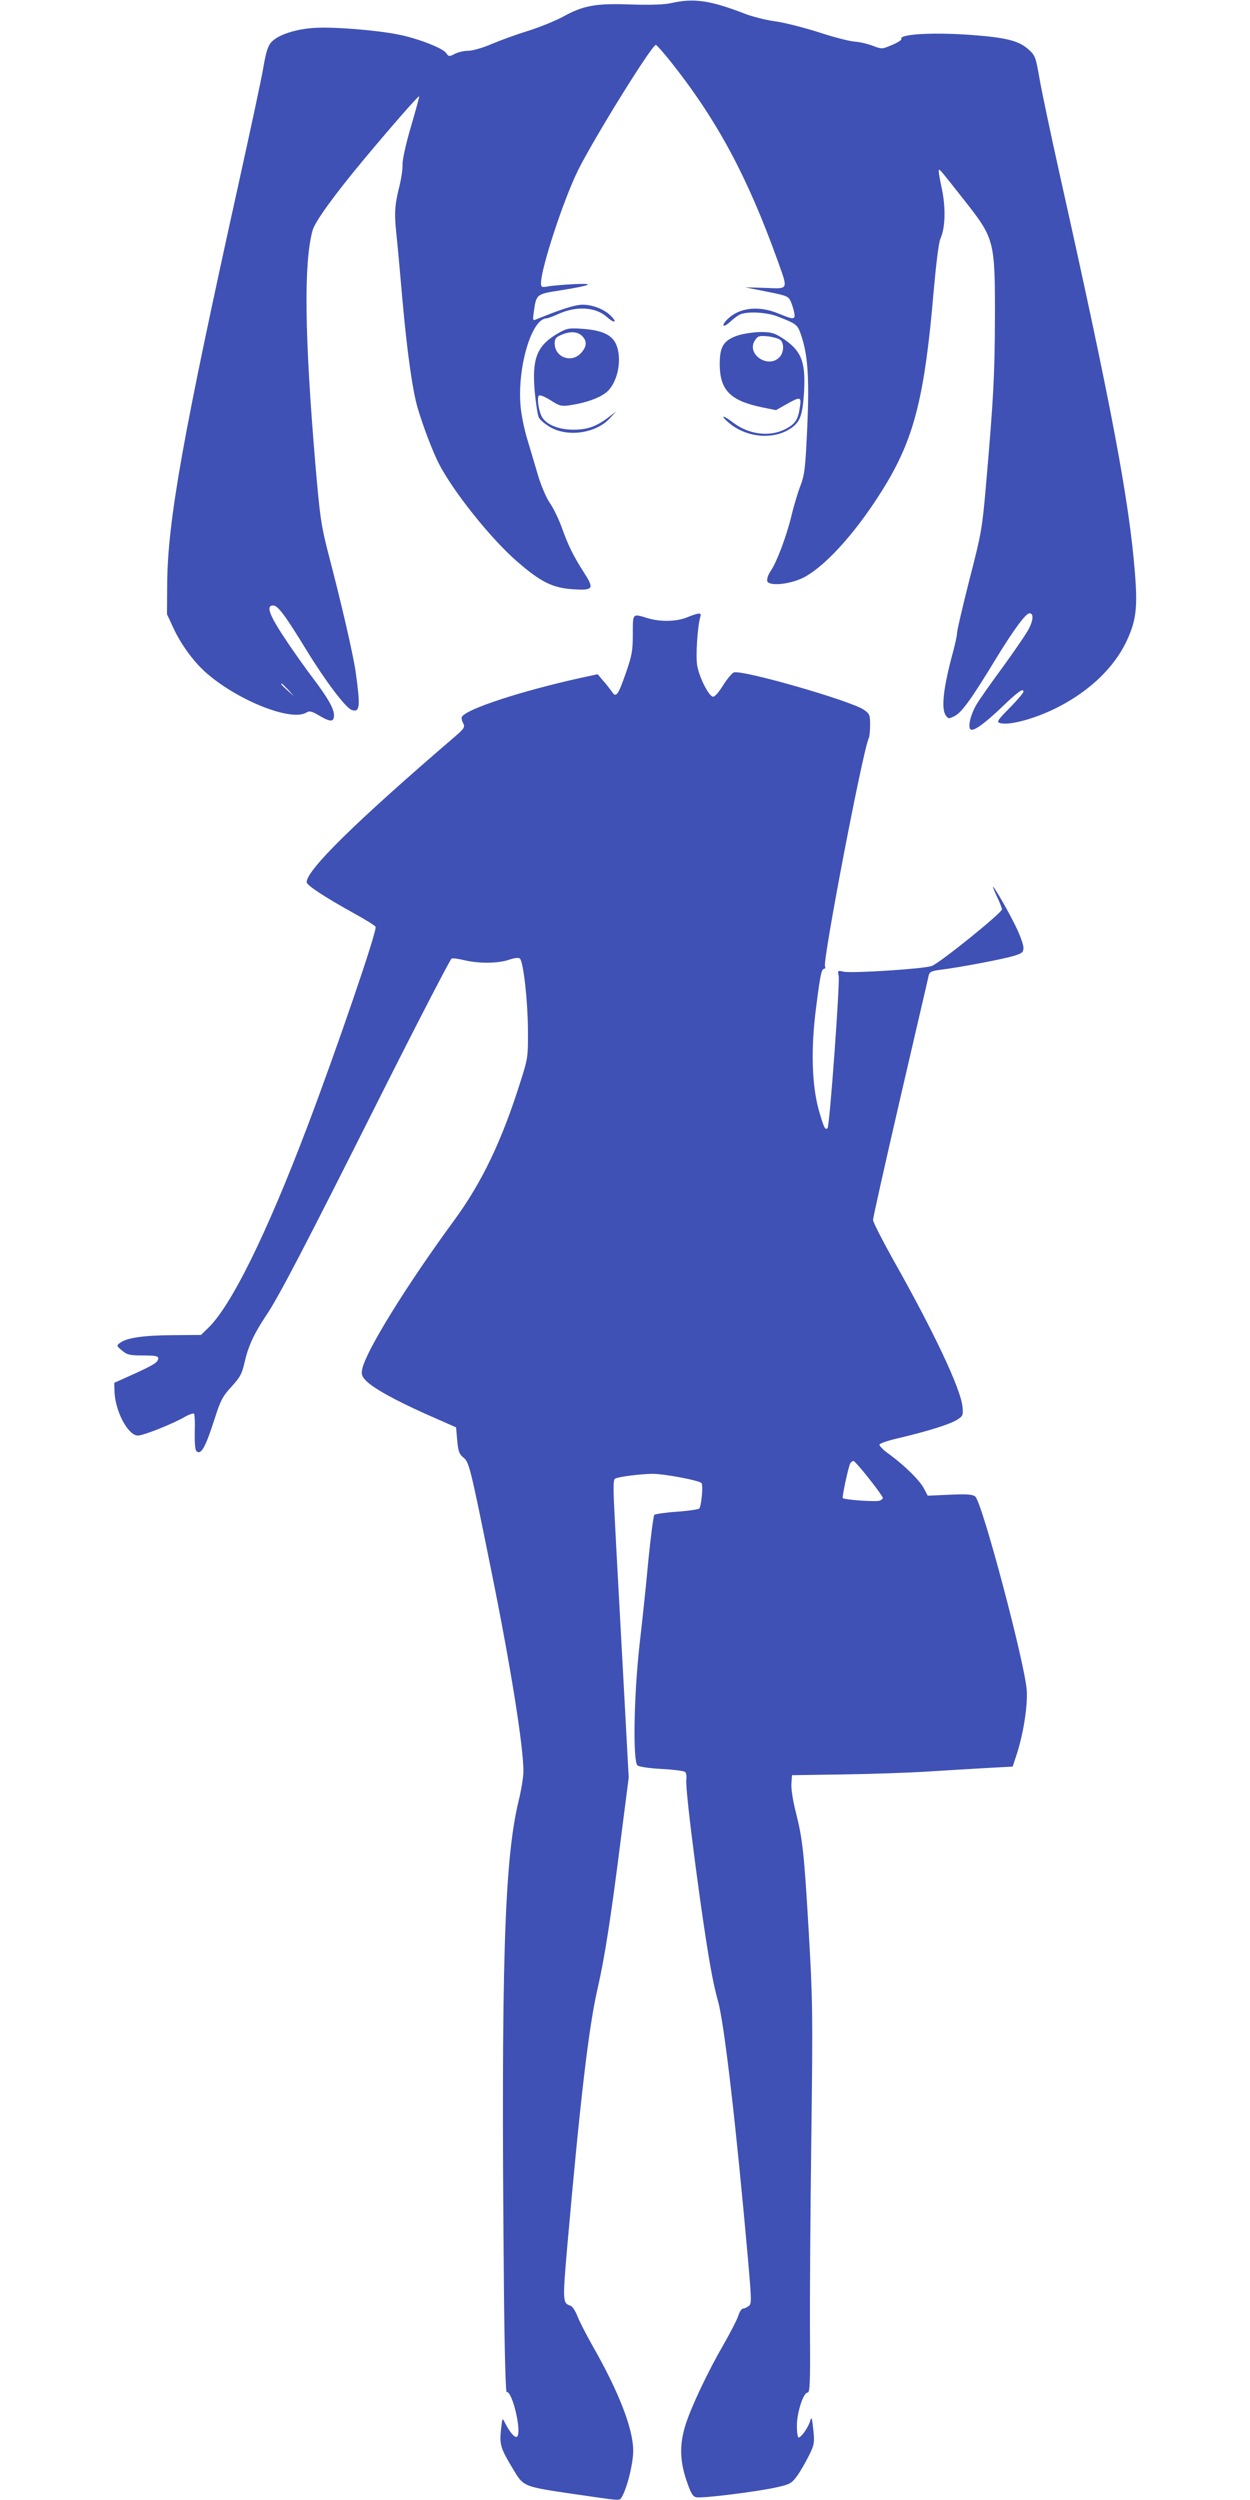 <?xml version="1.0" standalone="no"?>
<!DOCTYPE svg PUBLIC "-//W3C//DTD SVG 20010904//EN"
 "http://www.w3.org/TR/2001/REC-SVG-20010904/DTD/svg10.dtd">
<svg version="1.0" xmlns="http://www.w3.org/2000/svg"
 width="640pt" height="1280pt" viewBox="0 0 640 1280"
 preserveAspectRatio="xMidYMid meet">
<g transform="translate(0,1280) scale(0.1,-0.1)"
fill="#3f51b5" stroke="none">
<path d="M3440 12785 c-37 -9 -105 -11 -210 -8 -180 7 -244 -5 -350 -64 -36
-19 -113 -51 -173 -70 -59 -18 -144 -49 -189 -68 -46 -20 -99 -35 -121 -35
-21 0 -52 -7 -69 -16 -28 -15 -31 -14 -44 5 -18 25 -146 75 -244 94 -113 23
-338 41 -432 34 -95 -6 -183 -35 -218 -72 -18 -19 -28 -50 -42 -132 -10 -60
-66 -319 -123 -578 -287 -1297 -367 -1741 -369 -2065 l-1 -155 35 -75 c37 -79
98 -163 158 -218 160 -145 443 -259 521 -210 15 9 27 7 64 -15 59 -35 77 -35
77 1 0 34 -31 88 -107 189 -33 43 -92 126 -131 184 -93 138 -113 189 -73 189
24 0 62 -52 171 -230 96 -157 201 -296 231 -305 42 -14 45 16 20 195 -13 90
-73 351 -141 610 -36 141 -42 182 -65 450 -56 665 -60 1032 -15 1199 11 44
111 182 260 361 128 154 282 331 286 327 2 -1 -17 -70 -41 -152 -26 -88 -44
-169 -44 -195 1 -25 -6 -72 -14 -105 -26 -103 -29 -143 -18 -248 6 -56 20
-208 31 -337 24 -270 52 -470 79 -561 29 -97 75 -217 106 -279 73 -144 269
-390 405 -507 119 -103 179 -133 283 -140 106 -7 111 2 56 87 -52 81 -81 139
-113 230 -15 41 -42 98 -61 125 -19 28 -45 90 -60 140 -15 50 -39 133 -55 185
-16 52 -32 131 -35 175 -16 197 57 443 133 445 7 0 34 10 60 22 92 42 190 37
248 -14 43 -38 58 -29 16 10 -32 30 -90 52 -139 52 -38 0 -110 -23 -237 -75
-18 -8 -19 -5 -13 37 13 92 12 92 134 111 162 26 188 38 68 32 -55 -3 -115 -8
-132 -12 -30 -5 -33 -3 -33 18 0 76 115 426 189 576 79 160 378 643 399 643 4
0 37 -37 73 -82 239 -300 395 -590 550 -1021 55 -154 59 -146 -63 -141 l-103
3 75 -15 c142 -28 144 -29 158 -56 6 -14 15 -40 18 -57 8 -39 -1 -39 -81 -6
-101 42 -201 30 -261 -30 -34 -34 -22 -46 14 -13 15 14 37 31 49 37 36 18 139
13 196 -10 97 -38 101 -41 120 -99 34 -101 41 -220 30 -472 -10 -211 -13 -239
-37 -301 -14 -37 -34 -106 -45 -152 -24 -100 -73 -230 -104 -277 -13 -18 -21
-41 -19 -52 6 -30 123 -18 192 20 119 65 283 253 418 478 144 241 197 453 242
981 13 146 26 253 35 273 25 56 28 157 7 257 -11 50 -18 92 -15 95 4 5 11 -4
141 -169 143 -183 147 -199 146 -591 -1 -288 -7 -408 -45 -845 -20 -230 -23
-251 -85 -491 -35 -138 -64 -262 -64 -275 0 -13 -10 -58 -21 -99 -50 -184 -61
-289 -36 -324 13 -17 15 -17 45 -2 37 19 87 89 211 293 91 149 153 233 172
233 21 0 20 -32 -1 -75 -12 -25 -73 -114 -134 -198 -62 -84 -124 -172 -138
-197 -30 -52 -44 -115 -28 -125 16 -10 73 32 160 115 80 77 110 99 110 79 0
-7 -32 -44 -70 -83 -59 -59 -68 -72 -53 -77 44 -17 185 21 303 82 162 84 283
201 347 334 50 106 58 172 44 350 -30 379 -124 872 -386 2045 -47 212 -94 434
-104 495 -18 102 -21 111 -54 141 -48 44 -112 61 -280 74 -202 16 -388 6 -372
-20 3 -4 -19 -18 -47 -30 -52 -22 -53 -22 -98 -5 -25 10 -67 20 -95 22 -27 2
-112 24 -187 49 -76 24 -175 49 -220 55 -46 6 -117 24 -158 40 -173 67 -257
79 -370 54z m-1964 -3517 l29 -33 -32 29 c-31 28 -38 36 -30 36 2 0 16 -15 33
-32z"/>
<path d="M2853 11091 c-105 -62 -130 -128 -115 -299 6 -60 15 -119 21 -130 6
-12 32 -34 58 -49 90 -52 233 -32 304 44 l34 37 -35 -27 c-63 -49 -110 -67
-183 -67 -75 0 -136 24 -161 63 -18 30 -29 104 -16 112 6 4 33 -8 60 -25 45
-29 55 -31 97 -25 94 14 170 44 200 78 37 42 57 112 51 178 -9 93 -58 127
-193 136 -64 4 -74 2 -122 -26z m127 -11 c26 -26 25 -53 -3 -85 -48 -57 -137
-26 -137 47 0 23 6 32 33 43 45 20 84 18 107 -5z"/>
<path d="M3776 11082 c-71 -25 -91 -56 -91 -145 0 -134 53 -188 214 -222 l74
-15 53 30 c73 41 78 40 69 -17 -9 -63 -25 -86 -78 -112 -80 -39 -184 -25 -263
35 -53 41 -71 40 -22 -1 84 -71 209 -87 299 -39 64 36 78 67 86 201 8 156 -15
210 -116 275 -38 24 -55 28 -110 28 -37 -1 -88 -9 -115 -18z m219 -22 c21 -18
19 -66 -5 -90 -59 -59 -170 18 -125 87 15 23 22 25 66 21 26 -3 55 -11 64 -18z"/>
<path d="M3520 9640 c-55 -23 -138 -25 -204 -5 -79 24 -76 27 -76 -82 0 -86
-5 -110 -35 -197 -41 -118 -51 -131 -73 -96 -10 13 -29 39 -45 56 l-27 32 -88
-19 c-302 -67 -582 -158 -607 -199 -3 -5 -1 -20 6 -32 11 -21 7 -27 -46 -73
-503 -432 -755 -679 -755 -742 0 -15 92 -76 242 -159 59 -32 109 -64 111 -69
9 -20 -200 -629 -350 -1025 -208 -548 -389 -916 -508 -1030 l-36 -35 -147 -1
c-149 -1 -235 -14 -268 -40 -18 -13 -18 -15 11 -39 26 -22 40 -25 108 -25 59
0 77 -3 77 -14 0 -21 -20 -33 -127 -82 l-98 -44 1 -40 c2 -103 69 -230 120
-230 29 0 179 60 241 96 23 13 44 20 47 15 3 -5 5 -47 3 -94 -1 -48 2 -90 8
-96 24 -24 47 18 95 168 29 91 40 112 85 161 45 49 54 66 68 128 18 80 50 148
110 237 63 93 200 356 582 1117 195 388 361 708 367 710 7 3 37 -1 68 -9 75
-17 170 -16 226 3 30 10 50 12 56 6 18 -18 40 -215 41 -362 1 -141 0 -148 -37
-264 -96 -307 -199 -521 -342 -716 -242 -330 -449 -665 -469 -758 -6 -27 -3
-38 17 -59 36 -39 146 -100 311 -174 l152 -67 6 -67 c5 -56 10 -70 32 -88 29
-24 34 -42 142 -577 100 -493 165 -901 165 -1030 0 -27 -11 -95 -25 -152 -73
-303 -90 -841 -75 -2480 3 -332 9 -546 14 -545 29 5 78 -202 54 -228 -10 -11
-37 20 -62 69 -14 29 -14 29 -21 -35 -8 -75 -2 -95 62 -201 55 -91 49 -89 322
-129 226 -33 222 -33 232 -18 29 45 62 178 61 244 -1 112 -75 302 -209 536
-32 57 -67 125 -77 151 -10 26 -25 50 -36 53 -39 13 -40 22 -15 310 66 748
110 1122 155 1315 35 153 68 360 119 767 l40 312 -29 538 c-16 296 -35 638
-41 761 -10 180 -10 225 0 231 15 10 129 24 191 25 62 0 243 -34 252 -48 9
-13 -1 -117 -12 -130 -5 -4 -56 -12 -115 -16 -59 -4 -110 -12 -115 -16 -4 -5
-18 -108 -30 -229 -11 -121 -32 -319 -46 -440 -29 -262 -34 -594 -10 -614 8
-7 63 -15 123 -18 59 -3 113 -10 120 -15 7 -5 9 -23 7 -41 -8 -49 89 -786 132
-1002 8 -44 22 -102 30 -130 32 -112 92 -629 154 -1325 18 -210 19 -226 3
-237 -9 -7 -22 -13 -29 -13 -7 0 -18 -17 -24 -37 -7 -21 -41 -87 -76 -148 -81
-140 -166 -320 -194 -410 -31 -98 -30 -181 4 -283 22 -65 32 -83 50 -88 28 -7
318 29 417 52 63 14 73 20 100 57 16 22 43 69 60 103 29 58 30 66 23 135 -6
58 -9 68 -15 47 -8 -32 -46 -88 -60 -88 -5 0 -9 27 -9 60 0 67 33 170 55 170
12 0 14 53 12 313 -1 171 2 618 7 992 8 636 7 704 -13 1050 -24 411 -31 476
-67 619 -14 54 -24 118 -22 143 l3 44 265 4 c146 2 342 9 435 15 94 6 229 14
300 18 l130 7 17 52 c37 110 60 255 55 338 -9 137 -229 967 -264 993 -14 11
-45 13 -131 9 l-112 -5 -19 36 c-21 42 -101 120 -179 177 -29 20 -51 43 -49
49 2 6 48 22 103 34 147 35 255 69 293 92 32 20 33 24 29 68 -10 94 -148 386
-357 756 -55 99 -101 189 -101 200 0 12 63 293 140 626 77 333 143 615 145
626 4 18 15 23 62 29 91 11 313 53 371 70 46 14 52 19 52 43 0 15 -16 60 -35
100 -34 72 -114 212 -121 212 -2 0 8 -24 21 -52 14 -29 25 -58 25 -64 0 -18
-321 -277 -360 -290 -43 -15 -408 -38 -451 -29 -30 7 -31 6 -25 -21 7 -36 -46
-769 -57 -780 -12 -12 -19 2 -45 93 -36 130 -41 318 -13 529 21 166 27 194 42
194 4 0 6 6 3 13 -12 31 194 1107 224 1167 4 8 7 39 7 69 0 50 -3 57 -32 77
-69 47 -626 207 -666 191 -9 -3 -34 -33 -55 -66 -22 -36 -43 -60 -52 -58 -21
3 -68 95 -80 157 -9 49 1 203 16 253 7 21 -7 21 -66 -3z m929 -4410 c39 -49
71 -94 71 -99 0 -5 -7 -11 -15 -14 -18 -8 -184 4 -190 13 -4 7 29 163 39 179
4 6 11 11 16 11 4 0 40 -40 79 -90z"/>
</g>
</svg>
